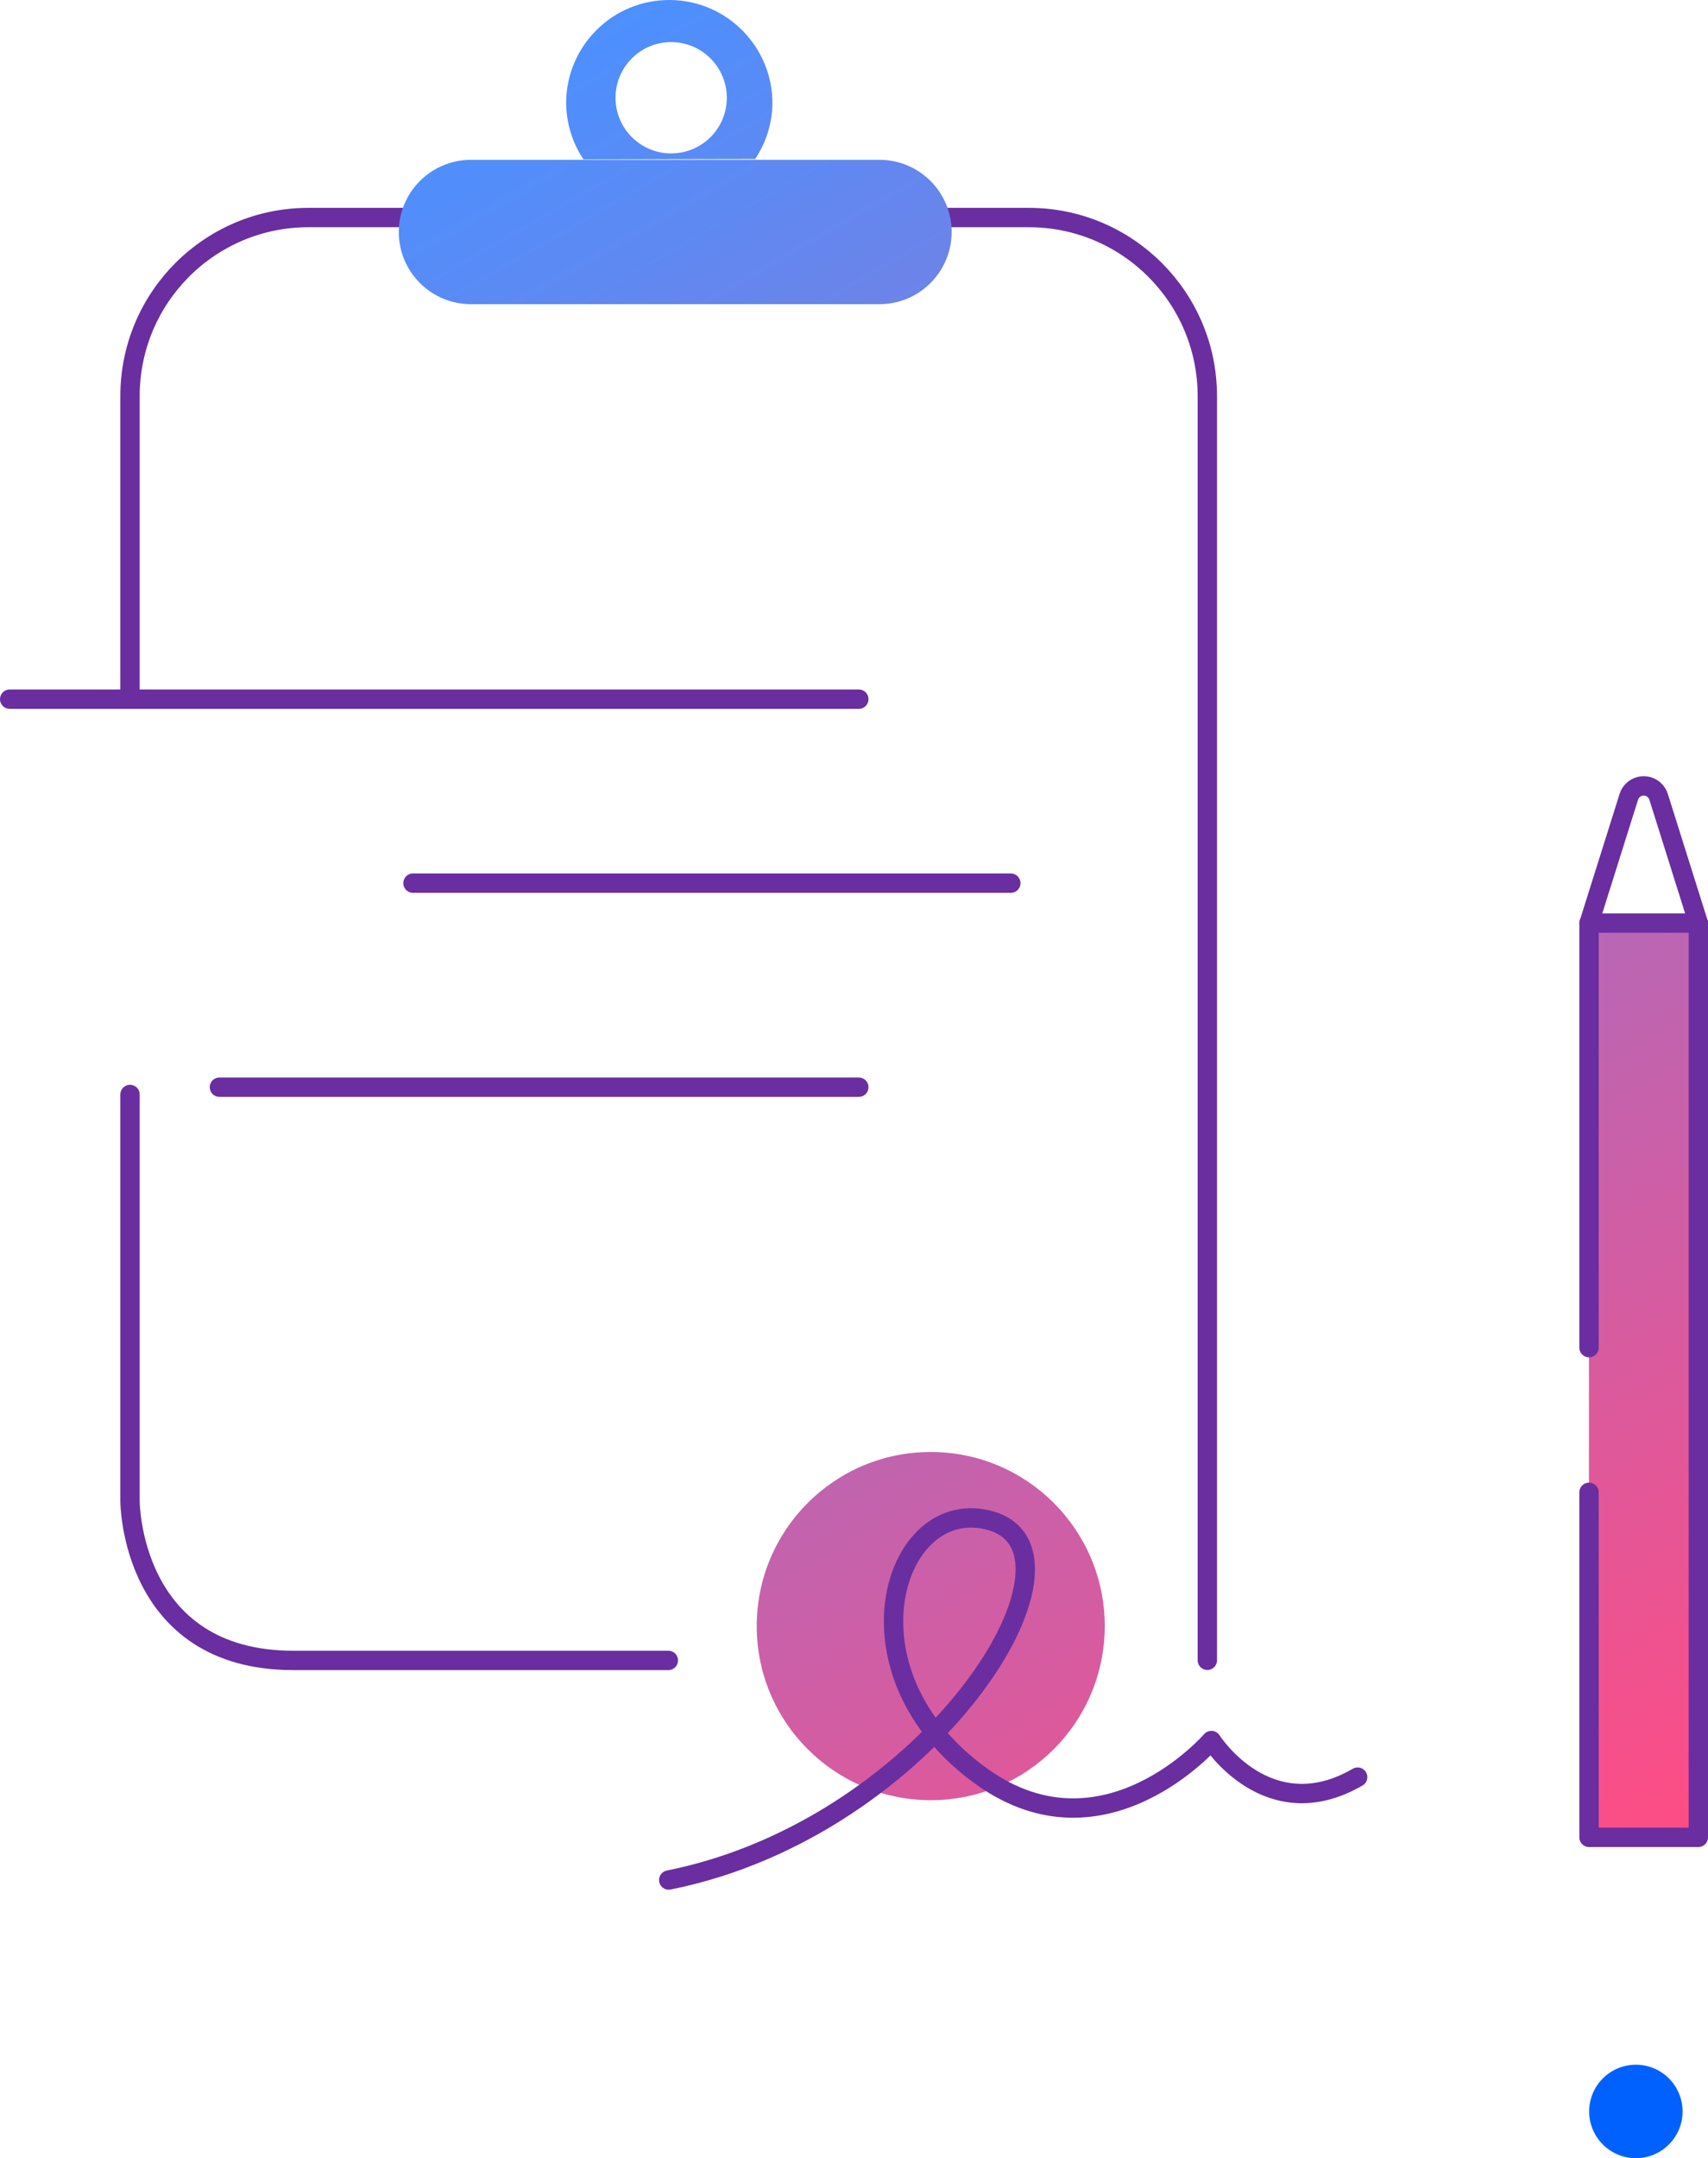 <?xml version="1.0" encoding="UTF-8"?>
<svg id="teikningar" xmlns="http://www.w3.org/2000/svg" xmlns:xlink="http://www.w3.org/1999/xlink" viewBox="0 0 264.73 334.33">
  <defs>
    <style>
      .cls-1 {
        fill: url(#linear-gradient);
      }

      .cls-2 {
        fill: #0061ff;
      }

      .cls-3 {
        fill: none;
        stroke: #6a2ea0;
        stroke-linecap: round;
        stroke-linejoin: round;
        stroke-width: 3px;
      }
    </style>
    <linearGradient id="linear-gradient" x1="80.49" y1="458.39" x2="244.68" y2="173.99" gradientTransform="translate(0 469.33) scale(1 -1)" gradientUnits="userSpaceOnUse">
      <stop offset="0" stop-color="#4c90ff"/>
      <stop offset="1" stop-color="#ff4c84"/>
    </linearGradient>
  </defs>
  <path class="cls-3" d="M20.15,107.74V61.37c0-15.28,12.37-27.67,27.65-27.67h111.66c15.28,0,27.67,12.39,27.67,27.67v195.83"/>
  <path class="cls-1" d="M171.23,251.89c0,14.9-12.06,26.98-26.96,26.98-14.9,0-26.98-12.06-26.98-26.96,0-14.9,12.06-26.98,26.96-26.98h.01c14.89,0,26.96,12.06,26.97,26.95h0ZM136.31,24.71h-19.27m0-.08c1.69-2.51,2.62-5.45,2.68-8.48C119.8,7.32,112.72,.09,103.89,0c-8.83-.09-16.06,7-16.14,15.83,0,3.15,.92,6.23,2.68,8.85m0,.08h-17.44c-6.17,0-11.18,5.01-11.18,11.18,0,6.17,5,11.18,11.18,11.18h63.33c6.17,0,11.18-5.01,11.18-11.18,0-6.17-5-11.18-11.18-11.18h-45.89Zm13.61-.99c-4.76,0-8.63-3.85-8.64-8.61,0-4.76,3.85-8.63,8.61-8.64,4.76,0,8.63,3.85,8.64,8.61,0,0,0,.02,0,.02,0,4.76-3.86,8.61-8.61,8.61h0Zm159.2,119.22h-16.96v141.63h16.96V143Z"/>
  <circle class="cls-2" cx="253.55" cy="327.09" r="7.24"/>
  <line class="cls-3" x1="1.5" y1="108.31" x2="133.11" y2="108.31"/>
  <line class="cls-3" x1="64.01" y1="136.81" x2="156.67" y2="136.81"/>
  <line class="cls-3" x1="34.01" y1="168.42" x2="133.11" y2="168.42"/>
  <path class="cls-3" d="M20.15,169.55v62.98s0,24.69,25.31,24.69h58.13"/>
  <polyline class="cls-3" points="246.29 231.18 246.29 284.63 263.23 284.63 263.23 143 246.29 143 246.29 208.77"/>
  <path class="cls-3" d="M263.23,143l-6.16-19.57c-.41-1.27-1.77-1.98-3.04-1.57-.75,.24-1.33,.82-1.57,1.57l-6.16,19.57"/>
  <path class="cls-3" d="M103.65,291.24c40.61-8.13,67.11-50.65,49.96-55.64-15.07-4.37-24.11,23.53-1.32,39.7,18.94,13.44,35.47-5.67,35.47-5.67,0,0,8.72,13.75,22.67,5.67"/>
</svg>
